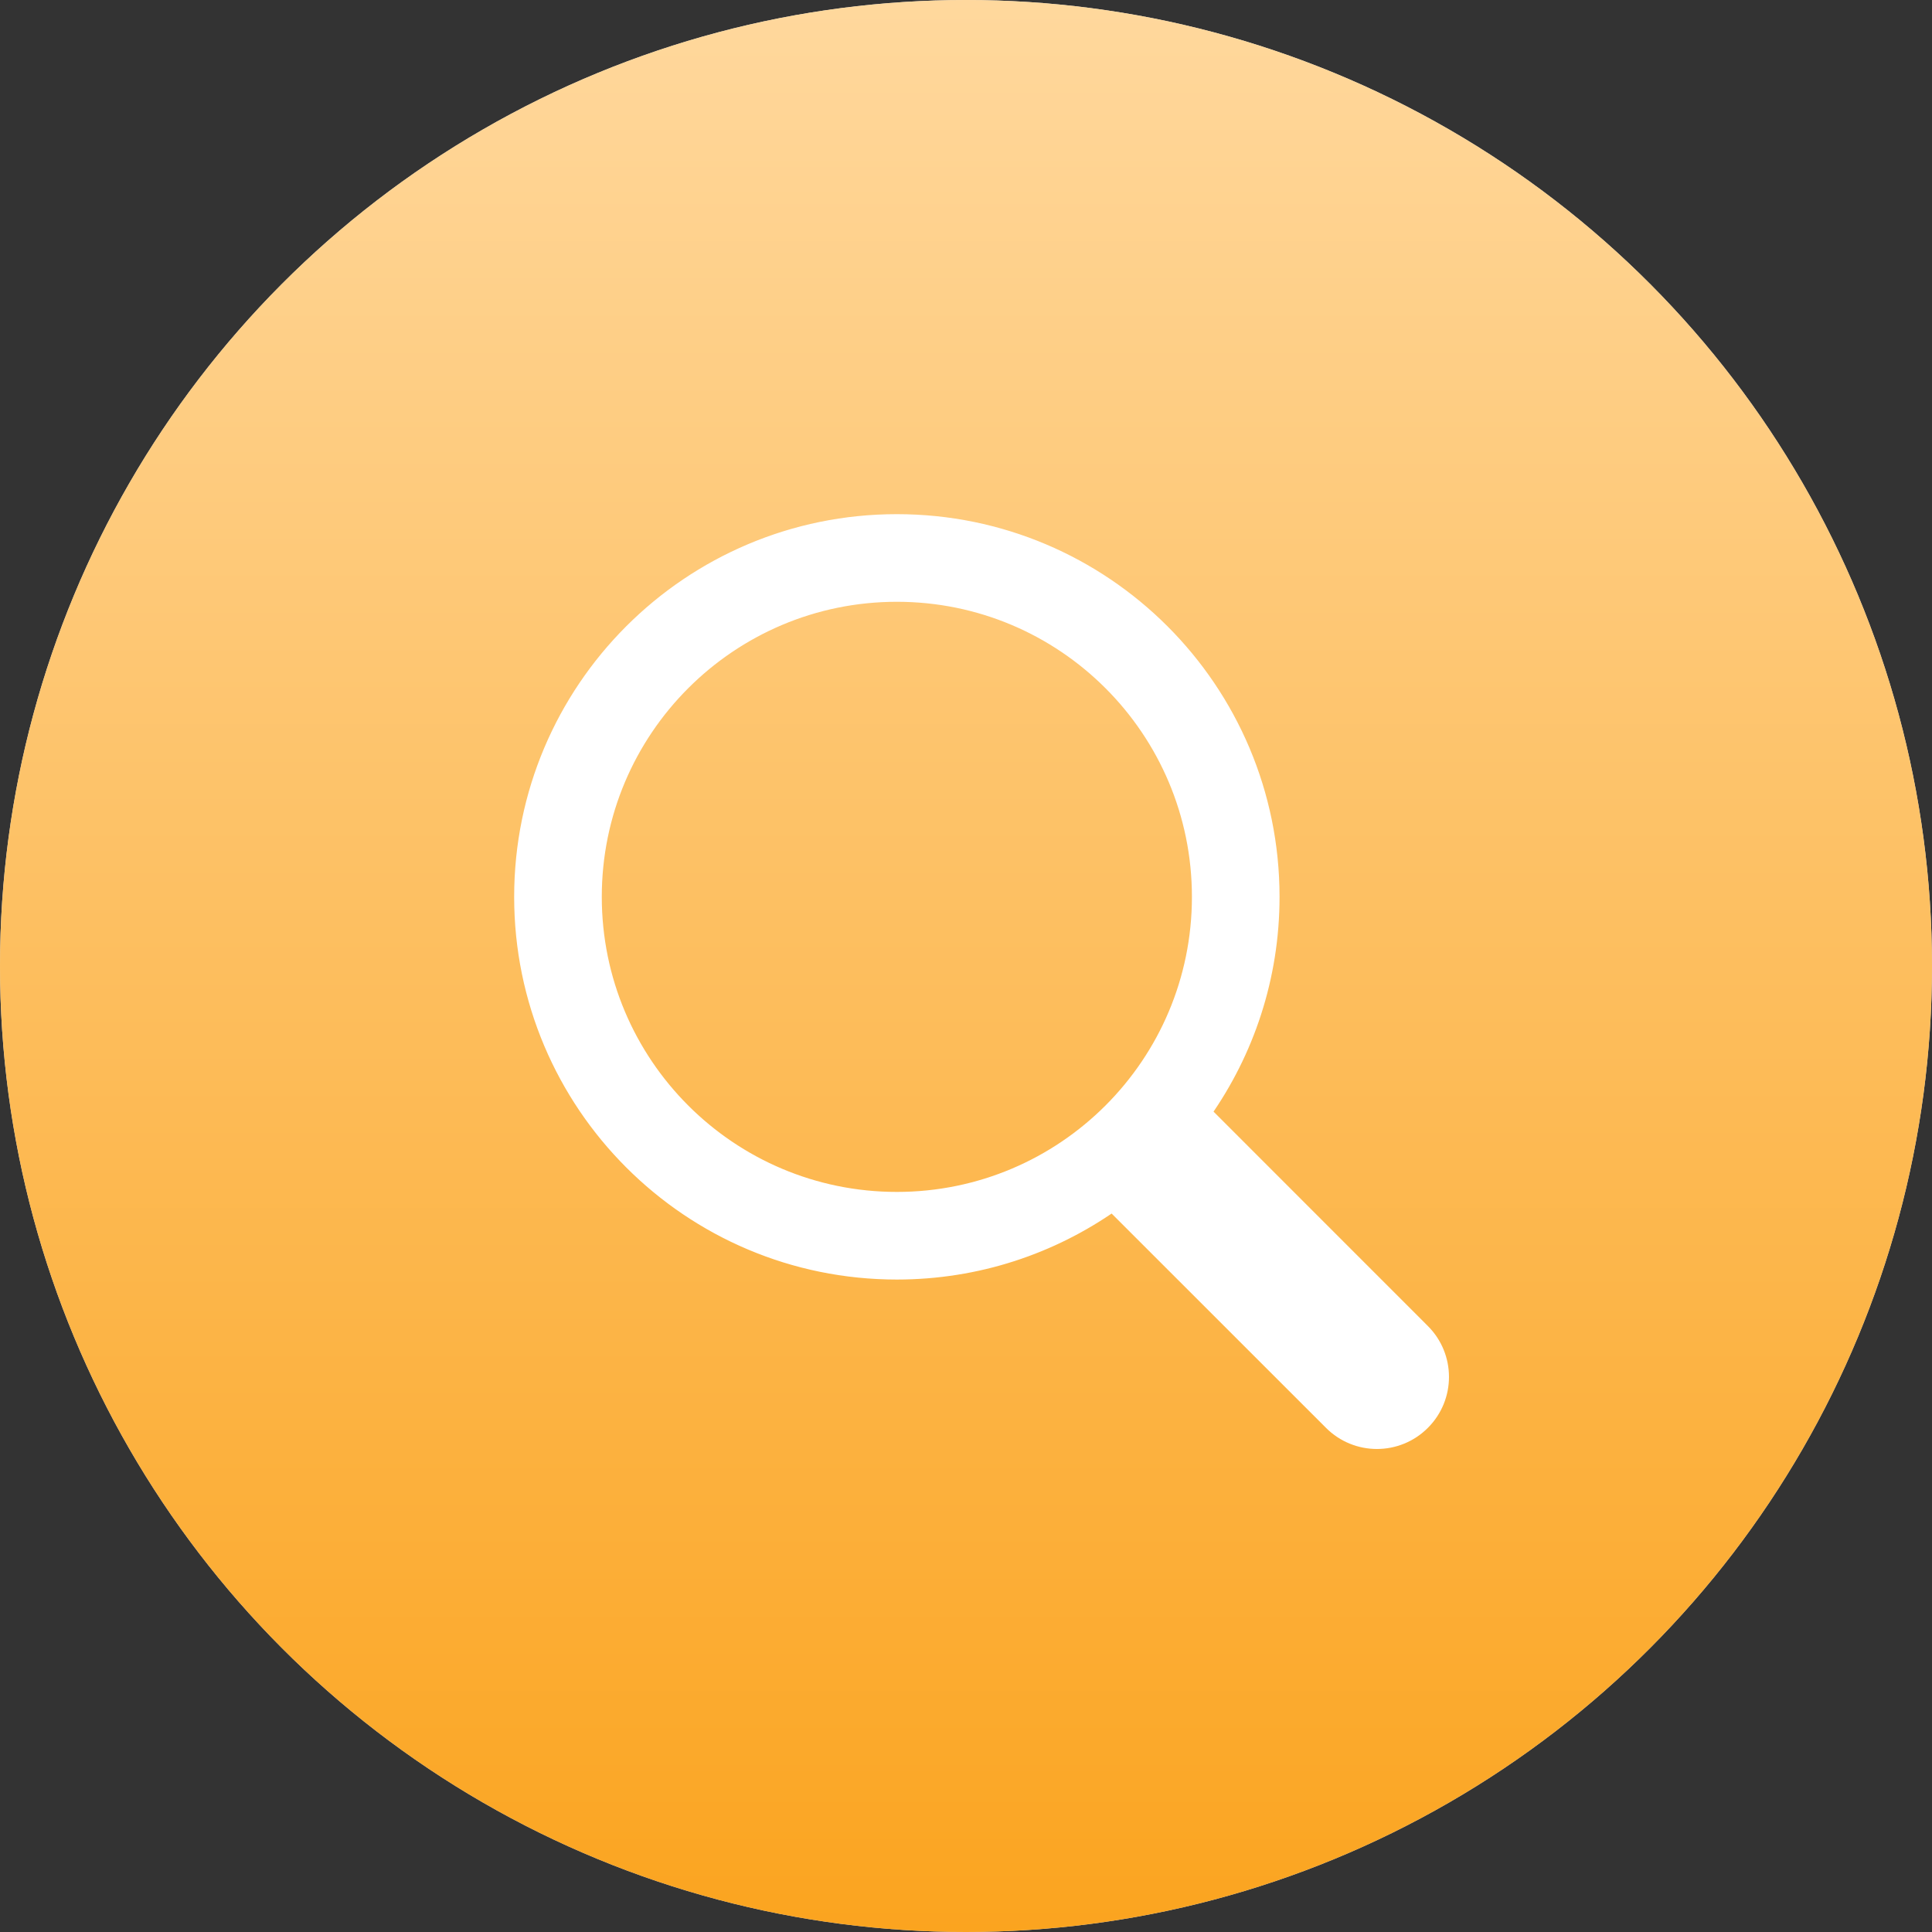 <svg width="62" height="62" viewBox="0 0 62 62" fill="none" xmlns="http://www.w3.org/2000/svg">
<rect x="0" y="0" width="62" height="62" fill="#333333" stroke="none"/>
<circle cx="31" cy="31" r="31" fill="#D9D9D9"/>
<circle cx="31" cy="31" r="31" fill="url(#paint0_linear_3785_914)"/>
<path d="M28.781 16.75C35.426 16.75 40.812 22.137 40.812 28.781C40.812 31.359 39.999 33.747 38.618 35.705C38.634 35.72 38.651 35.734 38.667 35.75L45.645 42.73C46.451 43.535 46.451 44.84 45.645 45.645C44.84 46.451 43.535 46.451 42.73 45.645L35.75 38.667C35.734 38.651 35.72 38.634 35.705 38.618C33.747 39.999 31.359 40.812 28.781 40.812C22.137 40.812 16.75 35.426 16.75 28.781C16.75 22.137 22.137 16.75 28.781 16.75ZM28.781 19.062C23.414 19.062 19.062 23.414 19.062 28.781C19.062 34.149 23.414 38.5 28.781 38.5C34.149 38.5 38.5 34.149 38.5 28.781C38.5 23.414 34.149 19.062 28.781 19.062Z" fill="white" stroke="white" stroke-width="0.5"/>
<defs>
<linearGradient id="paint0_linear_3785_914" x1="31" y1="0" x2="31" y2="62" gradientUnits="userSpaceOnUse">
<stop stop-color="#FFD89D"/>
<stop offset="1" stop-color="#FBA41F"/>
</linearGradient>
</defs>
</svg>
